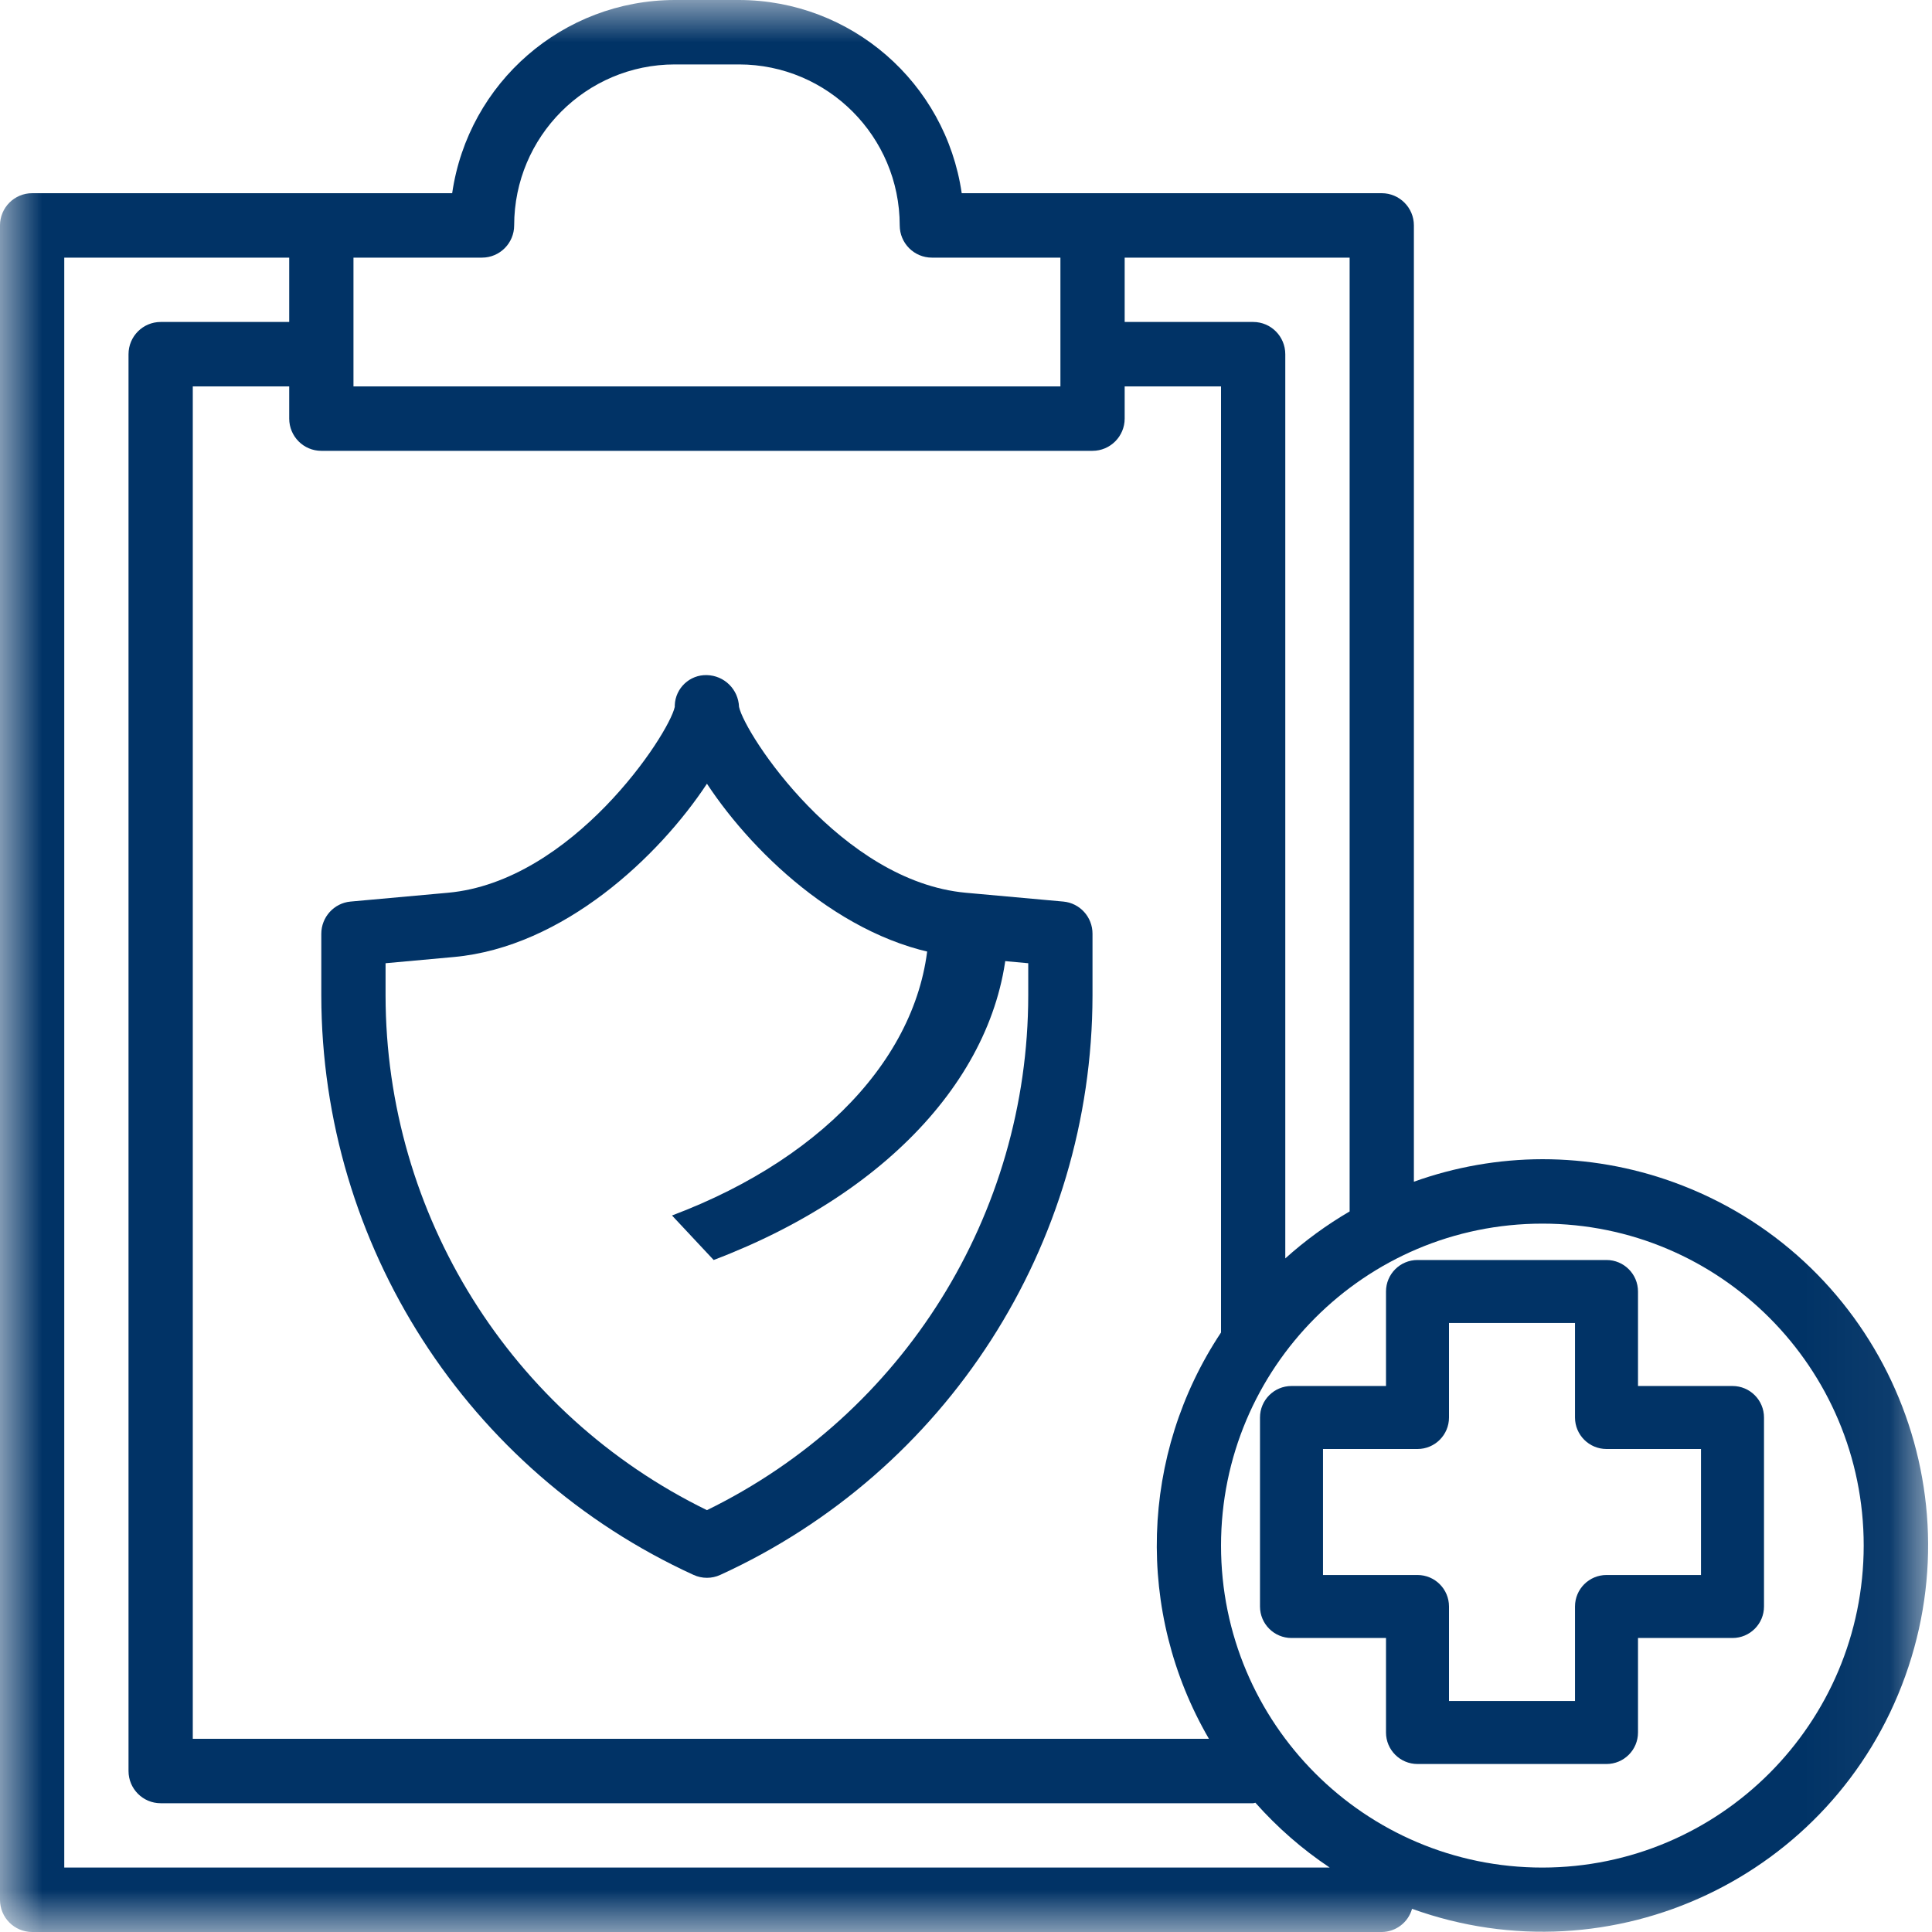 <?xml version="1.0" encoding="UTF-8" standalone="no"?>
<svg width="23px" height="23px" viewBox="0 0 23 23" version="1.1" xmlns="http://www.w3.org/2000/svg" xmlns:xlink="http://www.w3.org/1999/xlink">
    <!-- Generator: Sketch 50.2 (55047) - http://www.bohemiancoding.com/sketch -->
    <title>insurance-2</title>
    <desc>Created with Sketch.</desc>
    <defs>
        <polygon id="path-1" points="0 0 22.954 0 22.954 22.997 0 22.997"></polygon>
    </defs>
    <g id="Welcome" stroke="none" stroke-width="1" fill="none" fill-rule="evenodd">
        <g id="home" transform="translate(-714, -1170)">
            <g id="3-rows" transform="translate(20, 608)">
                <g id="F.-Links" transform="translate(673, 67)">
                    <g id="insurance-2" transform="translate(21, 495)">
                        <g id="Group-4">
                            <mask id="mask-2" fill="white">
                                <use xlink:href="#path-1"></use>
                            </mask>
                            <g id="Clip-2"></g>
                            <path d="M4.59,11.467 L5.403,11.393 C6.709,11.274 7.848,10.192 8.416,9.33 C8.983,10.192 10.123,11.274 11.429,11.393 L12.241,11.467 L12.241,11.85 C12.239,14.457 10.754,16.835 8.416,17.978 C6.078,16.836 4.593,14.458 4.59,11.852 L4.59,11.467 Z M8.257,18.749 C8.358,18.795 8.474,18.795 8.574,18.749 C11.271,17.516 13.002,14.821 13.006,11.852 L13.006,11.117 C13.007,10.918 12.856,10.751 12.659,10.733 L11.498,10.628 C10.017,10.493 8.869,8.745 8.798,8.415 C8.79,8.207 8.623,8.042 8.415,8.037 C8.212,8.031 8.041,8.191 8.033,8.395 C8.033,8.402 8.033,8.408 8.033,8.415 C7.962,8.745 6.814,10.494 5.333,10.628 L4.173,10.733 C3.976,10.751 3.825,10.918 3.825,11.117 L3.825,11.852 C3.829,14.821 5.561,17.516 8.257,18.749 Z" id="Fill-1" fill="#013366" mask="url(#mask-2)"></path>
                            <path d="M18.362,22.233 C16.249,22.233 14.536,20.517 14.536,18.4 C14.536,16.283 16.249,14.567 18.362,14.567 C20.474,14.567 22.187,16.283 22.187,18.4 C22.185,20.516 20.473,22.231 18.362,22.233 Z M0.765,22.233 L0.765,3.067 L3.443,3.067 L3.443,3.833 L1.913,3.833 C1.701,3.833 1.53,4.005 1.53,4.217 L1.53,21.083 C1.53,21.295 1.701,21.467 1.913,21.467 L14.919,21.467 C14.928,21.467 14.936,21.462 14.945,21.461 C15.206,21.755 15.503,22.015 15.83,22.233 L0.765,22.233 Z M5.738,3.067 C5.949,3.067 6.121,2.895 6.121,2.683 C6.122,1.625 6.977,0.768 8.033,0.767 L8.798,0.767 C9.854,0.768 10.71,1.625 10.711,2.683 C10.711,2.895 10.882,3.067 11.094,3.067 L12.624,3.067 L12.624,4.6 L4.208,4.6 L4.208,3.067 L5.738,3.067 Z M3.825,5.367 L13.006,5.367 C13.217,5.367 13.389,5.195 13.389,4.983 L13.389,4.6 L14.536,4.6 L14.536,15.863 C13.571,17.315 13.515,19.192 14.392,20.7 L2.295,20.7 L2.295,4.6 L3.443,4.6 L3.443,4.983 C3.443,5.195 3.614,5.367 3.825,5.367 Z M16.067,14.422 C15.793,14.582 15.537,14.769 15.301,14.981 L15.301,4.217 C15.301,4.005 15.13,3.833 14.919,3.833 L13.389,3.833 L13.389,3.067 L16.067,3.067 L16.067,14.422 Z M18.362,13.8 C17.84,13.801 17.323,13.892 16.832,14.068 L16.832,2.683 C16.832,2.472 16.66,2.3 16.449,2.3 L11.449,2.3 C11.257,0.981 10.129,0.002 8.798,0 L8.033,0 C6.703,0.002 5.575,0.981 5.383,2.3 L0.383,2.3 C0.171,2.3 0,2.472 0,2.683 L0,22.617 C0,22.828 0.171,23 0.383,23 L16.449,23 C16.617,22.999 16.765,22.886 16.81,22.724 C19.194,23.584 21.823,22.344 22.681,19.955 C23.54,17.566 22.303,14.932 19.918,14.072 C19.419,13.892 18.892,13.8 18.362,13.8 Z" id="Fill-3" fill="#013366" mask="url(#mask-2)"></path>
                        </g>
                        <path d="M20.25,18.75 L19.125,18.75 C18.918,18.75 18.75,18.918 18.75,19.125 L18.75,20.25 L17.25,20.25 L17.25,19.125 C17.25,18.918 17.082,18.75 16.875,18.75 L15.75,18.75 L15.75,17.25 L16.875,17.25 C17.082,17.25 17.25,17.082 17.25,16.875 L17.25,15.75 L18.75,15.75 L18.75,16.875 C18.75,17.082 18.918,17.25 19.125,17.25 L20.25,17.25 L20.25,18.75 Z M19.5,16.5 L19.5,15.375 C19.5,15.168 19.332,15 19.125,15 L16.875,15 C16.668,15 16.5,15.168 16.5,15.375 L16.5,16.5 L15.375,16.5 C15.168,16.5 15,16.668 15,16.875 L15,19.125 C15,19.332 15.168,19.5 15.375,19.5 L16.5,19.5 L16.5,20.625 C16.5,20.832 16.668,21 16.875,21 L19.125,21 C19.332,21 19.5,20.832 19.5,20.625 L19.5,19.5 L20.625,19.5 C20.832,19.5 21,19.332 21,19.125 L21,16.875 C21,16.668 20.832,16.5 20.625,16.5 L19.5,16.5 Z" id="Fill-5" fill="#013366"></path>
                        <path d="M12,11 L11.059,11 C11.054,12.436 9.886,13.761 8,14.47 L8.496,15 C10.661,14.178 11.997,12.653 12,11" id="Fill-6" fill="#013366"></path>
                    </g>
                </g>
            </g>
        </g>
    </g>
</svg>